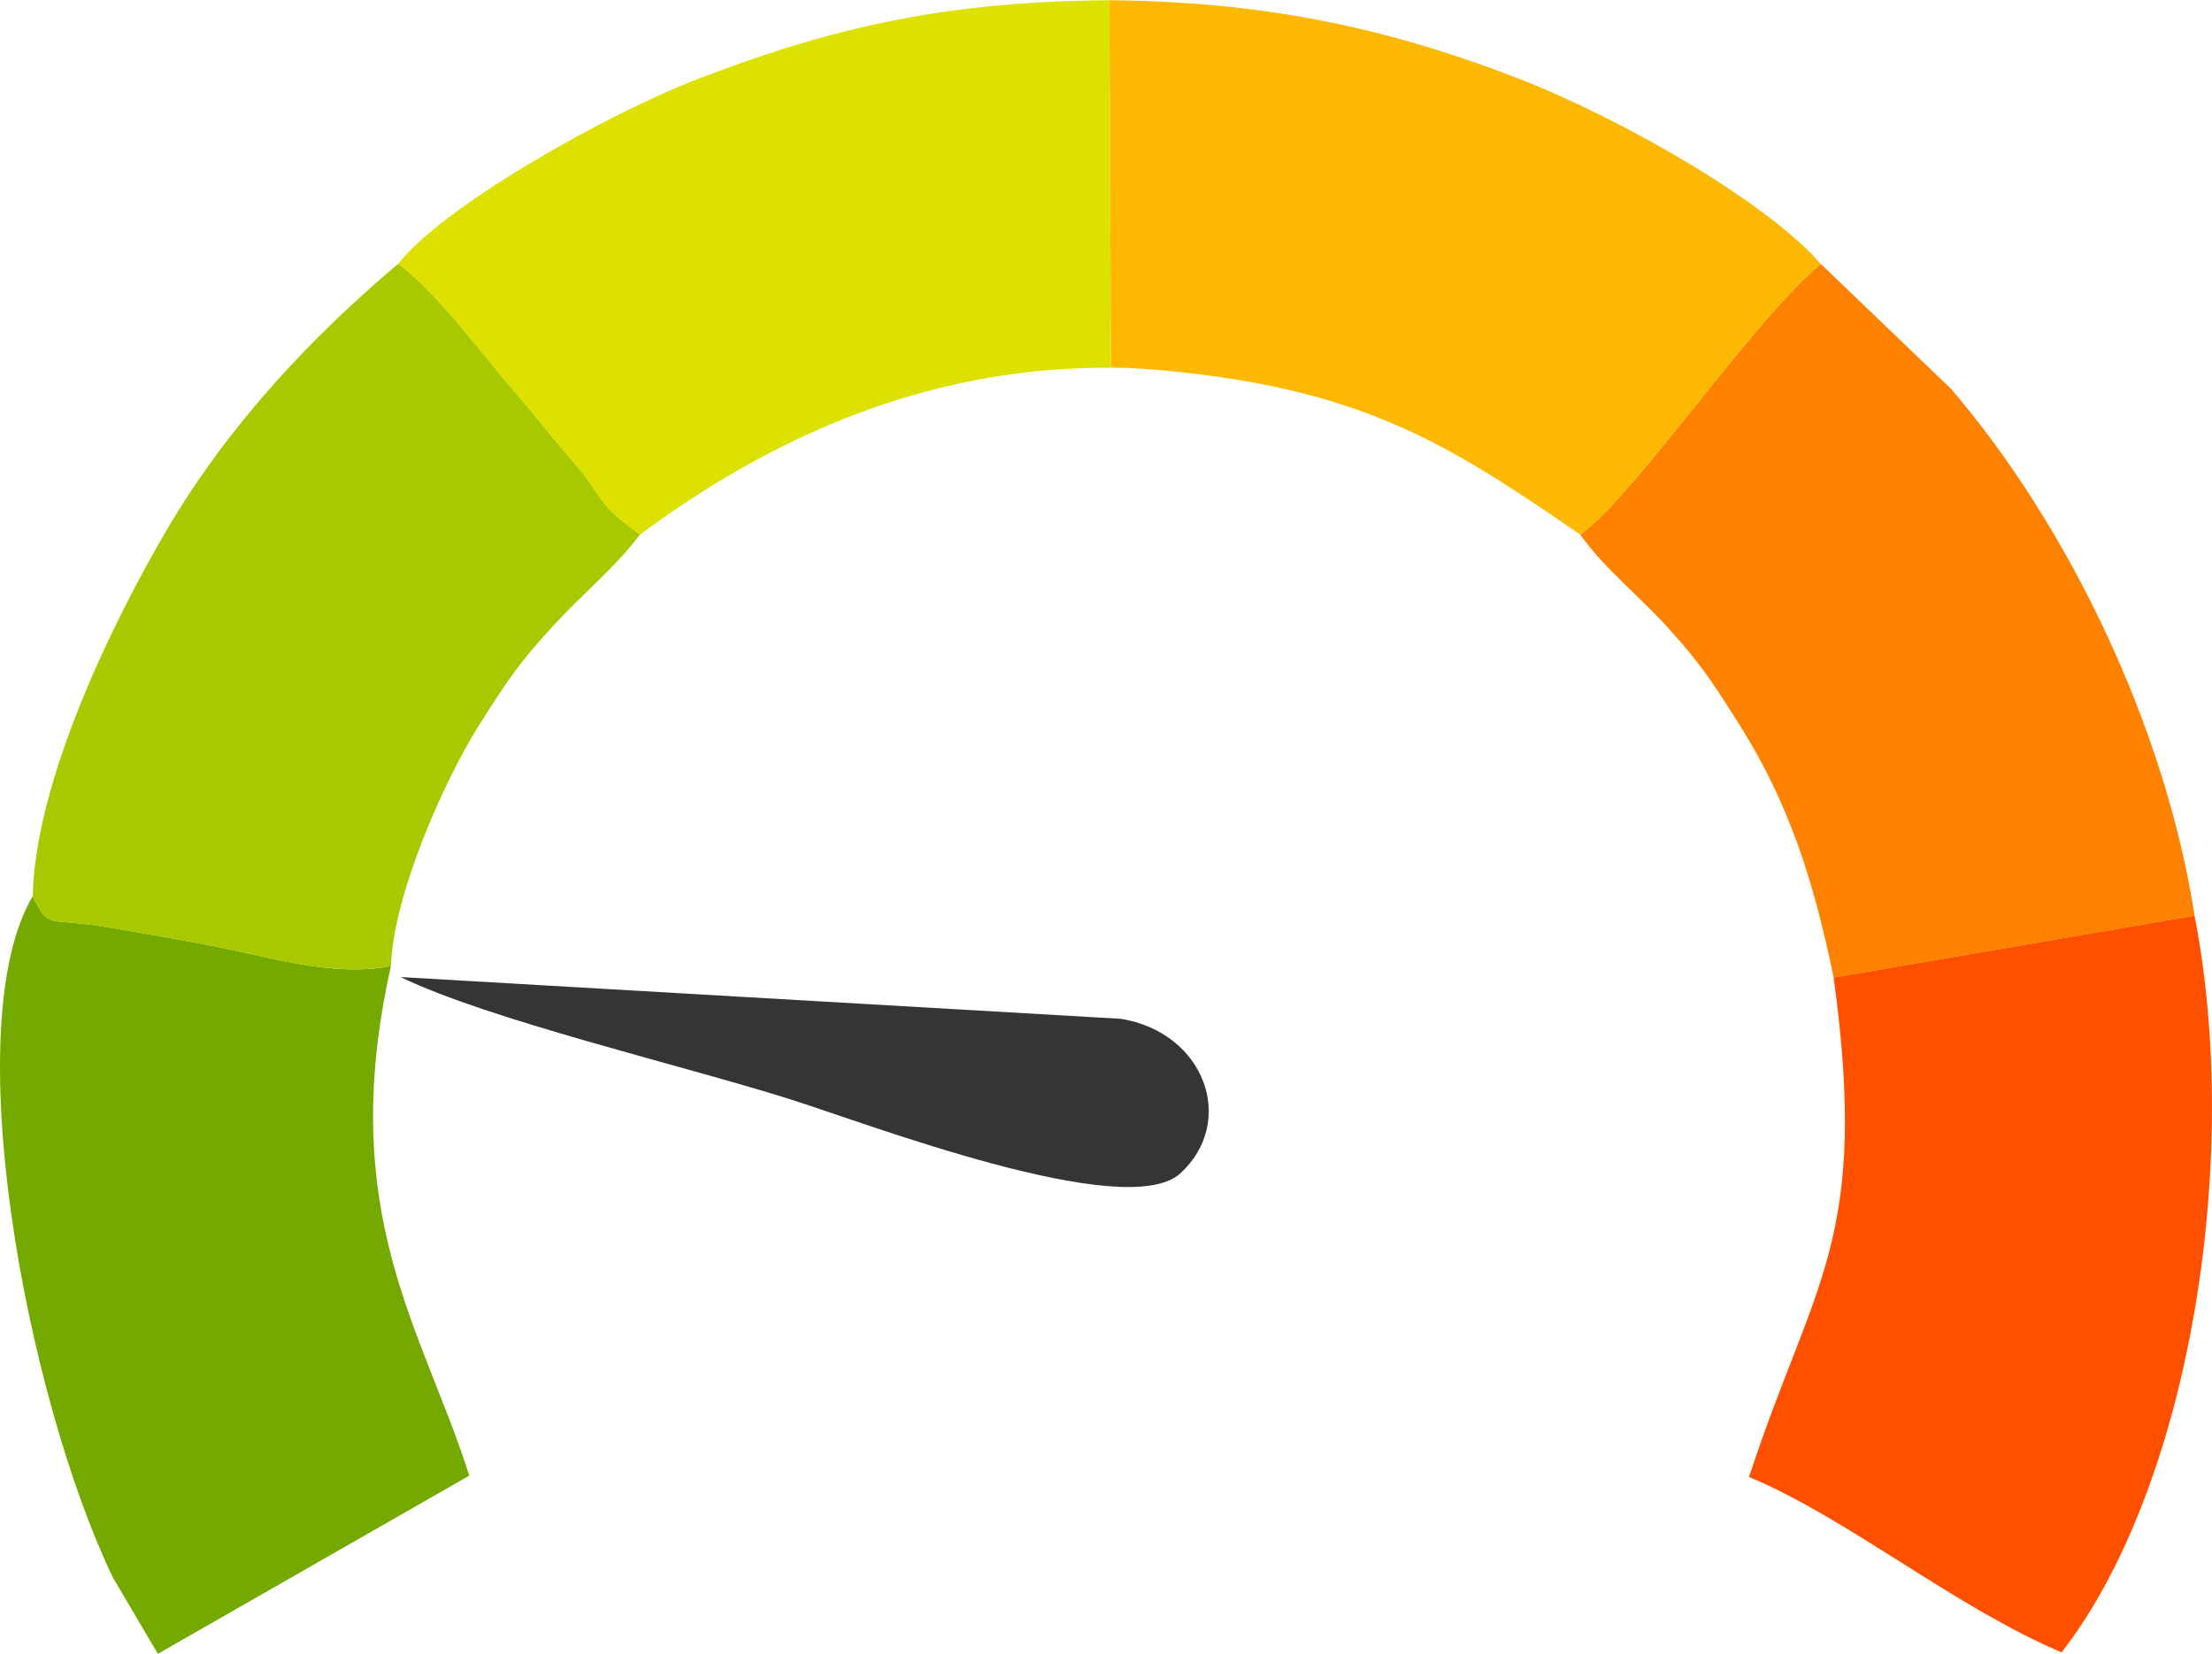 <?xml version="1.0" encoding="UTF-8"?>
<!DOCTYPE svg PUBLIC "-//W3C//DTD SVG 1.1//EN" "http://www.w3.org/Graphics/SVG/1.1/DTD/svg11.dtd">
<!-- Creator: CorelDRAW 2021 (64-Bit) -->
<svg xmlns="http://www.w3.org/2000/svg" xml:space="preserve" width="1.668in" height="1.247in" version="1.1" style="shape-rendering:geometricPrecision; text-rendering:geometricPrecision; image-rendering:optimizeQuality; fill-rule:evenodd; clip-rule:evenodd"
viewBox="0 0 349.5 261.23"
 xmlns:xlink="http://www.w3.org/1999/xlink"
 xmlns:xodm="http://www.corel.com/coreldraw/odm/2003">
 <defs>
  <style type="text/css">
   <![CDATA[
    .fil6 {fill:#373435}
    .fil0 {fill:#74A900}
    .fil3 {fill:#A8C900}
    .fil2 {fill:#DCE100}
    .fil5 {fill:#FDB901}
    .fil4 {fill:#FE8100}
    .fil1 {fill:#FF5000}
   ]]>
  </style>
 </defs>
 <g id="Layer_x0020_1">
  <g id="_2334488516000">
   <path class="fil0" d="M61.77 152.58c-9.55,1.88 -20.41,-1.8 -30.2,-3.57 -5.33,-0.96 -10.47,-1.92 -15.76,-2.75 -8.21,-1.3 -8.13,0.49 -10.64,-4.71 -12.05,20.3 -1.02,79.01 12.62,107.53l7.15 12.15 49.21 -28.15c-7.32,-23.07 -21.16,-41.42 -12.38,-80.5z"/>
   <path class="fil1" d="M289.72 154.39c5.69,41.58 -3.15,47.75 -13.37,78.9 15.59,6.49 32.6,20.63 49.39,27.71 20.38,-26.28 28.51,-78.03 21,-116.39l-57.03 9.77z"/>
   <path class="fil2" d="M62.91 41.66c6.63,5.1 12.43,13.33 18.75,20.66 3.56,4.13 4.76,5.83 9.2,10.99 4.65,5.39 3.19,6.13 10.26,11.11 19.87,-14.72 46.76,-28.18 80.16,-26.14l-5.75 -0.36 -0.24 -57.91c-24.8,0.19 -42.63,3.85 -64.58,12.26 -15.55,5.96 -40.95,20.54 -47.81,29.4z"/>
   <path class="fil3" d="M5.17 141.55c2.52,5.2 2.44,3.42 10.64,4.71 5.3,0.84 10.44,1.79 15.76,2.75 9.79,1.77 20.64,5.45 30.2,3.57 0.38,-11.34 8.5,-29.44 13.82,-37.88 4.27,-6.78 6.28,-9.85 11.73,-15.78 4.95,-5.39 9.74,-9.13 13.8,-14.51 -7.07,-4.98 -5.61,-5.72 -10.26,-11.11 -4.45,-5.16 -5.64,-6.85 -9.2,-10.99 -6.32,-7.32 -12.12,-15.56 -18.75,-20.66 -13,10.97 -26.51,24.9 -36.6,42.09 -8.31,14.16 -20.72,39.3 -21.14,57.8z"/>
   <path class="fil4" d="M249.67 84.42c3.93,5.45 8.8,9.18 13.7,14.53 5.36,5.85 7.48,9.17 11.67,15.84 7.77,12.36 11.63,24.79 14.68,39.6l57.03 -9.77c-4.64,-29.89 -19.97,-61.66 -38.53,-83.27l-20.53 -19.68c-10.72,8.83 -29.57,36.81 -38.01,42.75z"/>
   <path class="fil5" d="M181.28 58.27c33.32,2.68 47.07,11.48 68.39,26.15 8.44,-5.94 27.3,-33.92 38.01,-42.75 -8.3,-9.64 -31.34,-22.93 -47.79,-29.3 -21.13,-8.18 -40.54,-12.15 -64.6,-12.36l0.24 57.91 5.75 0.36z"/>
   <path class="fil6" d="M63.3 154.32c13.9,6.73 43.95,13.79 61.28,19.22 12.12,3.8 53.37,19.66 61.93,11.78 8.9,-8.18 3.88,-22.2 -9.36,-24.4l-113.85 -6.6z"/>
  </g>
 </g>
</svg>
